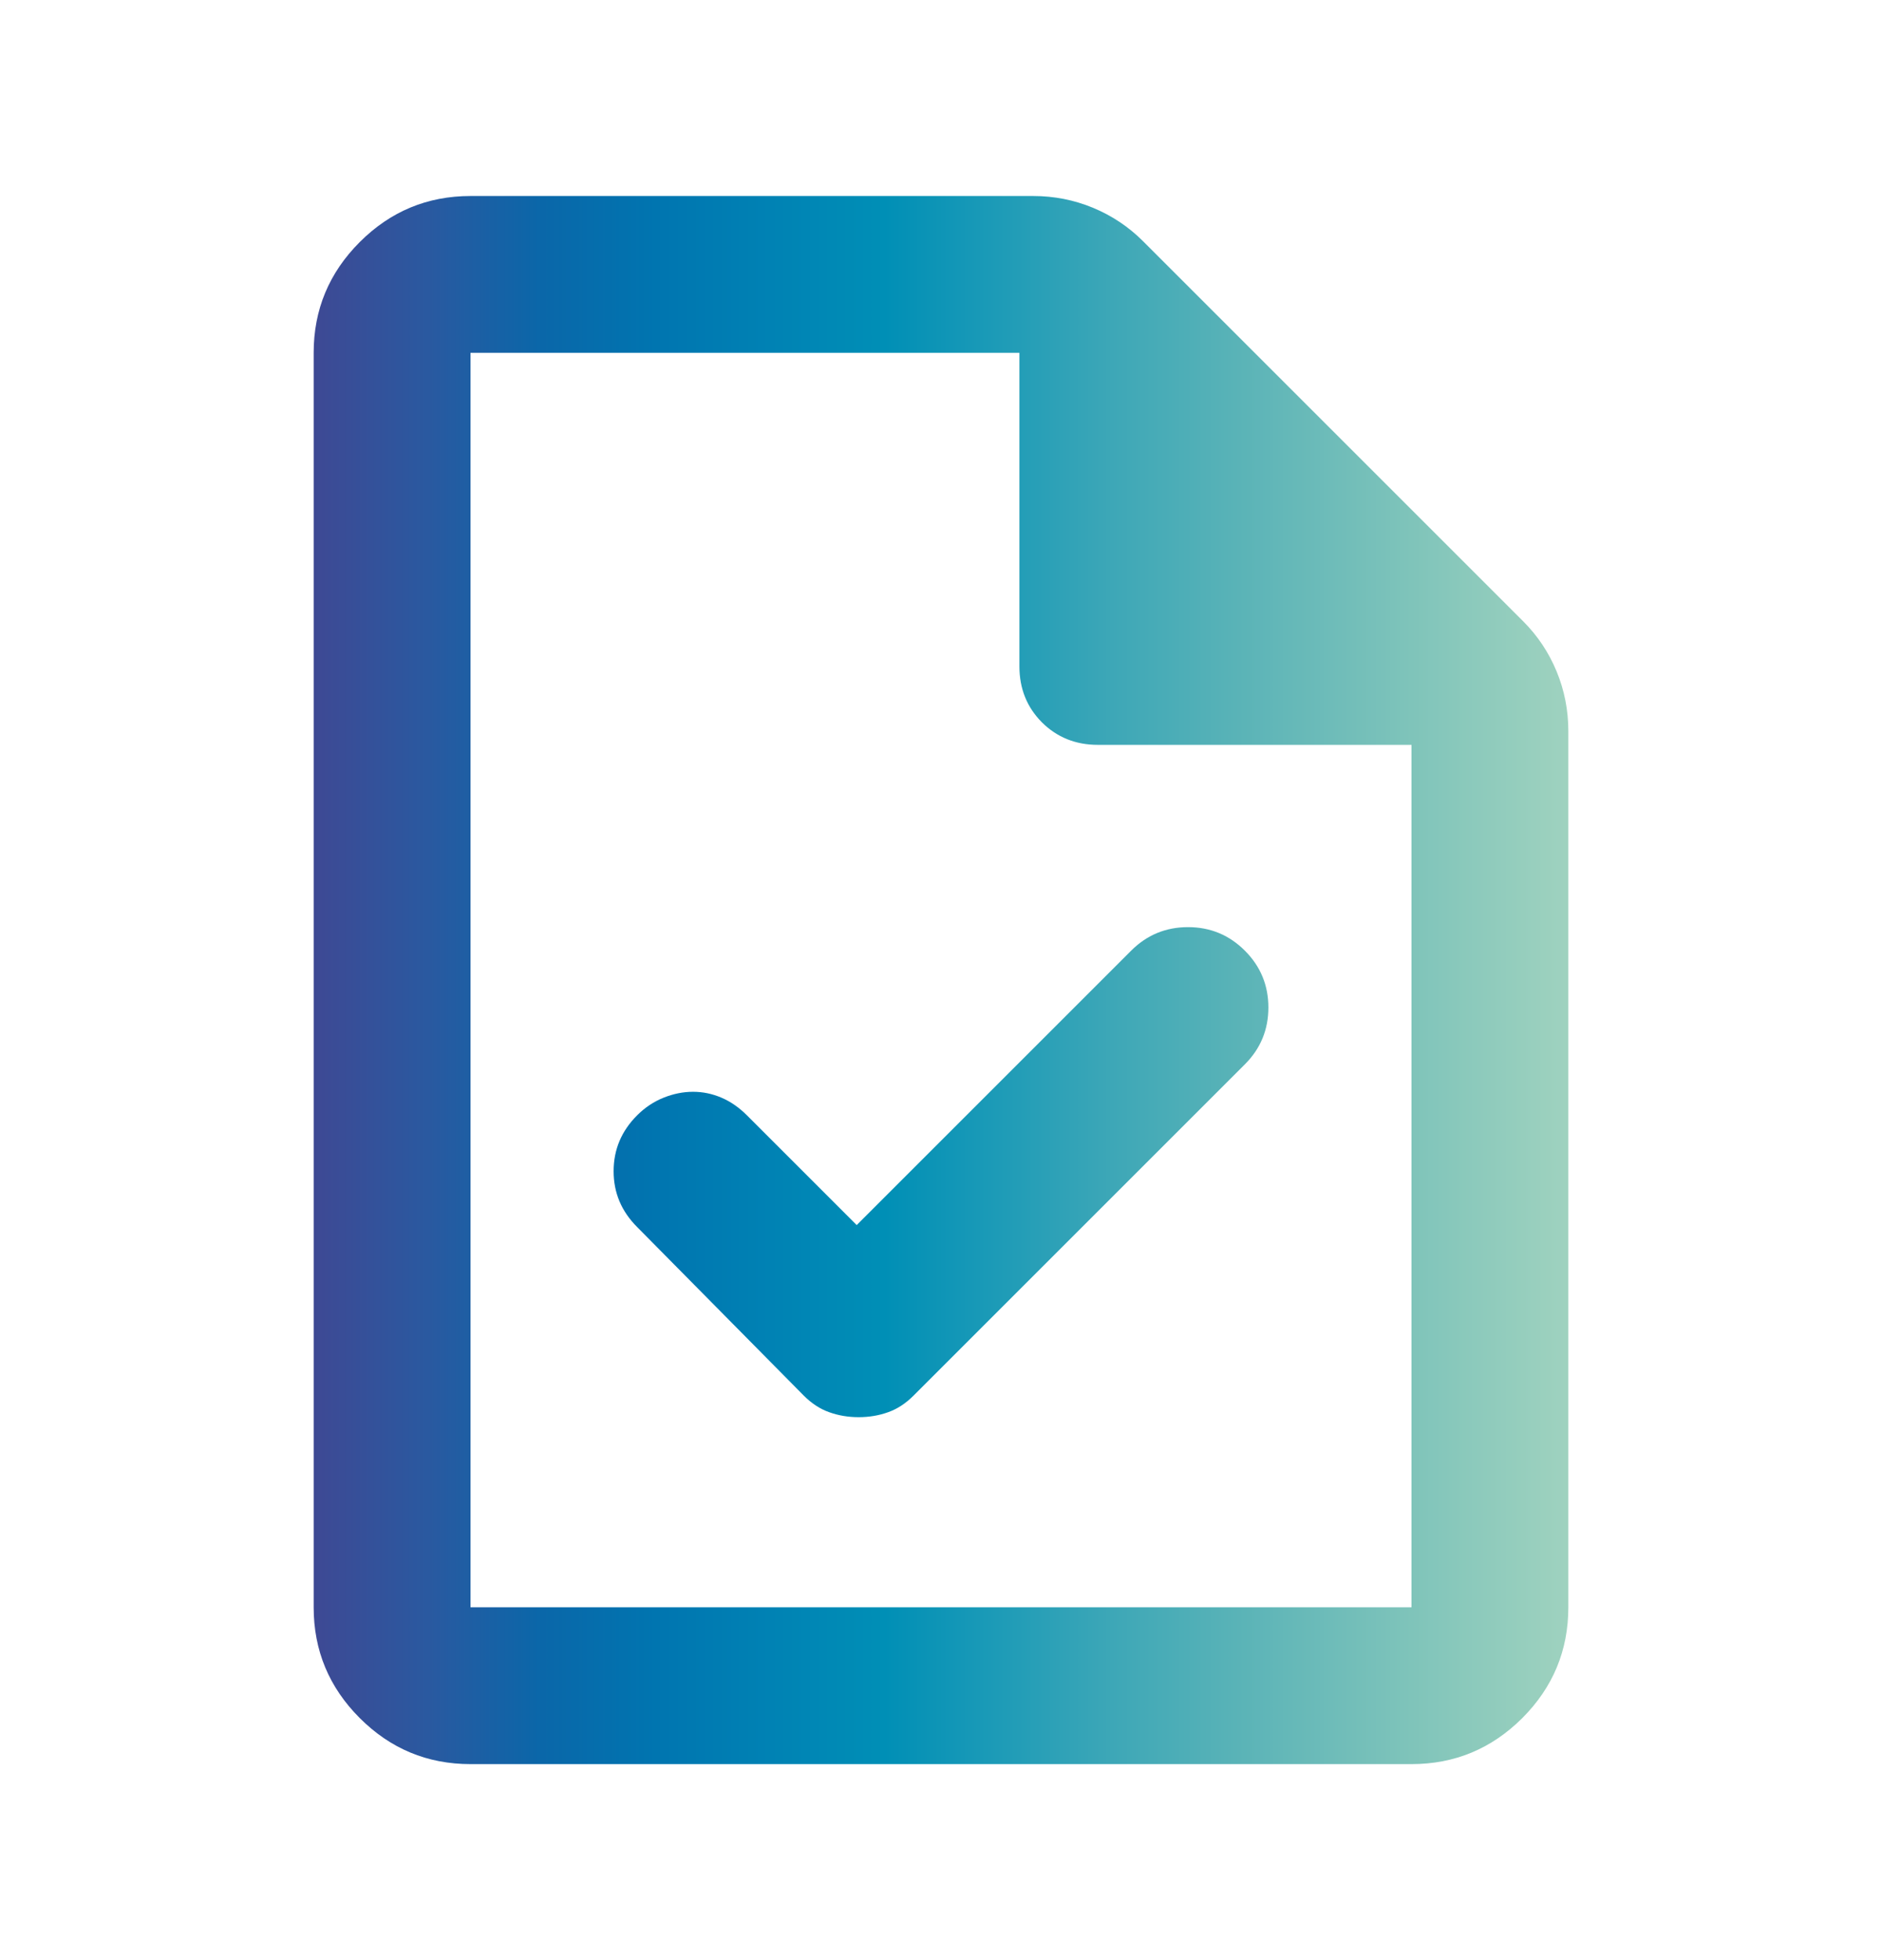 <svg width="24" height="25" viewBox="0 0 24 25" fill="none" xmlns="http://www.w3.org/2000/svg">
<mask id="mask0_12827_67" style="mask-type:alpha" maskUnits="userSpaceOnUse" x="0" y="0" width="24" height="25">
<rect y="0.5" width="24" height="24" fill="#D9D9D9"/>
</mask>
<g mask="url(#mask0_12827_67)">
<path d="M10.925 15.625L9.525 14.225C9.425 14.125 9.317 14.05 9.2 14C9.083 13.95 8.963 13.925 8.838 13.925C8.713 13.925 8.588 13.95 8.463 14C8.338 14.05 8.225 14.125 8.125 14.225C7.925 14.425 7.825 14.662 7.825 14.938C7.825 15.213 7.925 15.45 8.125 15.65L10.25 17.8C10.35 17.9 10.458 17.971 10.575 18.012C10.692 18.054 10.817 18.075 10.95 18.075C11.083 18.075 11.208 18.054 11.325 18.012C11.442 17.971 11.55 17.9 11.65 17.8L15.875 13.575C16.075 13.375 16.175 13.133 16.175 12.85C16.175 12.567 16.075 12.325 15.875 12.125C15.675 11.925 15.433 11.825 15.15 11.825C14.867 11.825 14.625 11.925 14.425 12.125L10.925 15.625ZM6 22.5C5.45 22.5 4.979 22.304 4.588 21.913C4.196 21.521 4 21.05 4 20.5V4.5C4 3.95 4.196 3.479 4.588 3.087C4.979 2.696 5.45 2.5 6 2.5H13.175C13.442 2.5 13.696 2.55 13.938 2.65C14.179 2.75 14.392 2.892 14.575 3.075L19.425 7.925C19.608 8.108 19.75 8.321 19.85 8.562C19.95 8.804 20 9.058 20 9.325V20.5C20 21.05 19.804 21.521 19.413 21.913C19.021 22.304 18.55 22.5 18 22.5H6ZM13 8.5V4.5H6V20.5H18V9.5H14C13.717 9.5 13.479 9.404 13.287 9.213C13.096 9.021 13 8.783 13 8.5Z" fill="url(#paint0_linear_12827_67)"/>
</g>
<defs>
<linearGradient id="paint0_linear_12827_67" x1="4" y1="2.5" x2="20" y2="2.5" gradientUnits="userSpaceOnUse">
<stop stop-color="#3E4994"/>
<stop offset="0.091" stop-color="#2A59A0"/>
<stop offset="0.182" stop-color="#0A67A9"/>
<stop offset="0.273" stop-color="#0075B0"/>
<stop offset="0.364" stop-color="#0082B4"/>
<stop offset="0.455" stop-color="#008FB6"/>
<stop offset="0.545" stop-color="#1D9BB7"/>
<stop offset="0.636" stop-color="#3DA7B7"/>
<stop offset="0.727" stop-color="#57B2B7"/>
<stop offset="0.818" stop-color="#70BDB9"/>
<stop offset="0.909" stop-color="#88C8BB"/>
<stop offset="1" stop-color="#9FD2BF"/>
</linearGradient>
</defs>
</svg>
